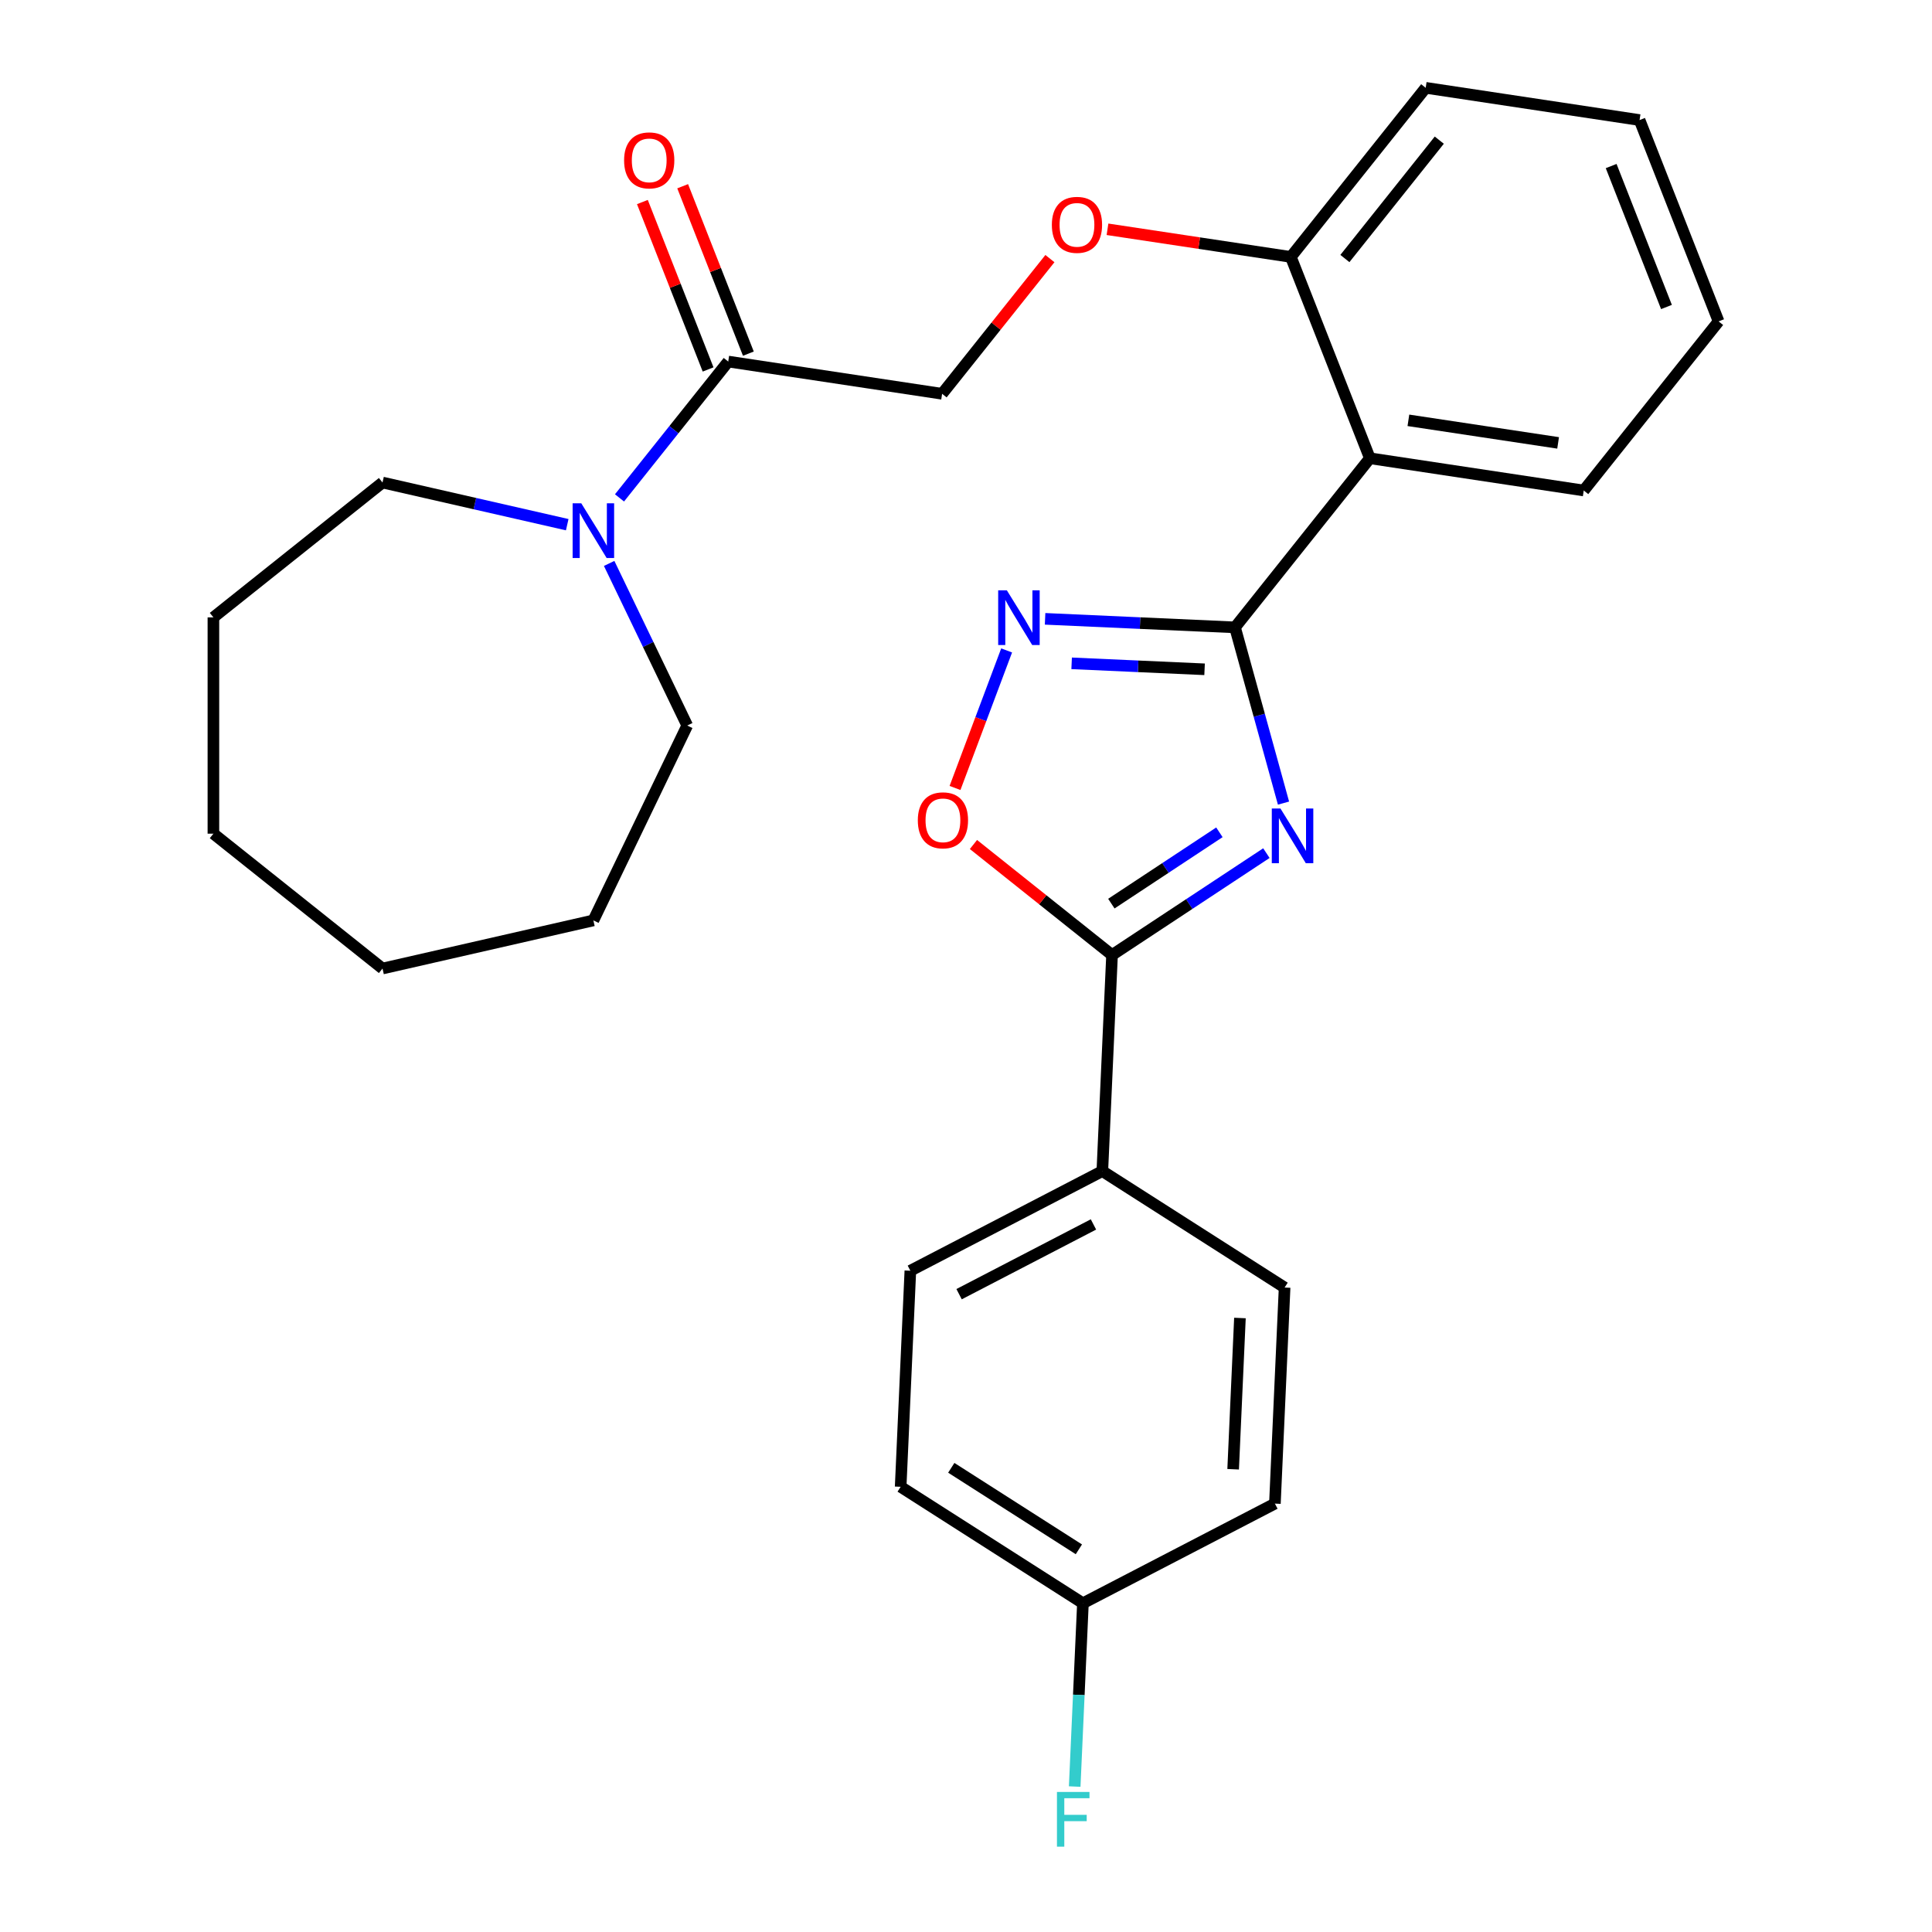 <?xml version='1.0' encoding='iso-8859-1'?>
<svg version='1.1' baseProfile='full'
              xmlns='http://www.w3.org/2000/svg'
                      xmlns:rdkit='http://www.rdkit.org/xml'
                      xmlns:xlink='http://www.w3.org/1999/xlink'
                  xml:space='preserve'
width='1000px' height='1000px' viewBox='0 0 1000 1000'>
<!-- END OF HEADER -->
<rect style='opacity:1.0;fill:#FFFFFF;stroke:none' width='1000' height='1000' x='0' y='0'> </rect>
<path class='bond-0' d='M 664.341,415.683 L 651.789,370.204' style='fill:none;fill-rule:evenodd;stroke:#0000FF;stroke-width:6px;stroke-linecap:butt;stroke-linejoin:miter;stroke-opacity:1' />
<path class='bond-0' d='M 651.789,370.204 L 639.238,324.724' style='fill:none;fill-rule:evenodd;stroke:#000000;stroke-width:6px;stroke-linecap:butt;stroke-linejoin:miter;stroke-opacity:1' />
<path class='bond-2' d='M 655.482,441.579 L 615.535,467.948' style='fill:none;fill-rule:evenodd;stroke:#0000FF;stroke-width:6px;stroke-linecap:butt;stroke-linejoin:miter;stroke-opacity:1' />
<path class='bond-2' d='M 615.535,467.948 L 575.589,494.316' style='fill:none;fill-rule:evenodd;stroke:#000000;stroke-width:6px;stroke-linecap:butt;stroke-linejoin:miter;stroke-opacity:1' />
<path class='bond-2' d='M 631.163,430.803 L 603.201,449.261' style='fill:none;fill-rule:evenodd;stroke:#0000FF;stroke-width:6px;stroke-linecap:butt;stroke-linejoin:miter;stroke-opacity:1' />
<path class='bond-2' d='M 603.201,449.261 L 575.238,467.719' style='fill:none;fill-rule:evenodd;stroke:#000000;stroke-width:6px;stroke-linecap:butt;stroke-linejoin:miter;stroke-opacity:1' />
<path class='bond-1' d='M 639.238,324.724 L 590.087,322.517' style='fill:none;fill-rule:evenodd;stroke:#000000;stroke-width:6px;stroke-linecap:butt;stroke-linejoin:miter;stroke-opacity:1' />
<path class='bond-1' d='M 590.087,322.517 L 540.937,320.309' style='fill:none;fill-rule:evenodd;stroke:#0000FF;stroke-width:6px;stroke-linecap:butt;stroke-linejoin:miter;stroke-opacity:1' />
<path class='bond-1' d='M 623.488,346.43 L 589.083,344.885' style='fill:none;fill-rule:evenodd;stroke:#000000;stroke-width:6px;stroke-linecap:butt;stroke-linejoin:miter;stroke-opacity:1' />
<path class='bond-1' d='M 589.083,344.885 L 554.677,343.34' style='fill:none;fill-rule:evenodd;stroke:#0000FF;stroke-width:6px;stroke-linecap:butt;stroke-linejoin:miter;stroke-opacity:1' />
<path class='bond-3' d='M 639.238,324.724 L 709.039,237.196' style='fill:none;fill-rule:evenodd;stroke:#000000;stroke-width:6px;stroke-linecap:butt;stroke-linejoin:miter;stroke-opacity:1' />
<path class='bond-28' d='M 521.033,336.66 L 507.674,372.255' style='fill:none;fill-rule:evenodd;stroke:#0000FF;stroke-width:6px;stroke-linecap:butt;stroke-linejoin:miter;stroke-opacity:1' />
<path class='bond-28' d='M 507.674,372.255 L 494.315,407.849' style='fill:none;fill-rule:evenodd;stroke:#FF0000;stroke-width:6px;stroke-linecap:butt;stroke-linejoin:miter;stroke-opacity:1' />
<path class='bond-4' d='M 575.589,494.316 L 539.724,465.715' style='fill:none;fill-rule:evenodd;stroke:#000000;stroke-width:6px;stroke-linecap:butt;stroke-linejoin:miter;stroke-opacity:1' />
<path class='bond-4' d='M 539.724,465.715 L 503.859,437.114' style='fill:none;fill-rule:evenodd;stroke:#FF0000;stroke-width:6px;stroke-linecap:butt;stroke-linejoin:miter;stroke-opacity:1' />
<path class='bond-7' d='M 575.589,494.316 L 570.566,606.156' style='fill:none;fill-rule:evenodd;stroke:#000000;stroke-width:6px;stroke-linecap:butt;stroke-linejoin:miter;stroke-opacity:1' />
<path class='bond-8' d='M 709.039,237.196 L 668.138,132.983' style='fill:none;fill-rule:evenodd;stroke:#000000;stroke-width:6px;stroke-linecap:butt;stroke-linejoin:miter;stroke-opacity:1' />
<path class='bond-18' d='M 709.039,237.196 L 819.741,253.882' style='fill:none;fill-rule:evenodd;stroke:#000000;stroke-width:6px;stroke-linecap:butt;stroke-linejoin:miter;stroke-opacity:1' />
<path class='bond-18' d='M 728.981,217.559 L 806.473,229.239' style='fill:none;fill-rule:evenodd;stroke:#000000;stroke-width:6px;stroke-linecap:butt;stroke-linejoin:miter;stroke-opacity:1' />
<path class='bond-5' d='M 376.933,187.139 L 487.635,203.825' style='fill:none;fill-rule:evenodd;stroke:#000000;stroke-width:6px;stroke-linecap:butt;stroke-linejoin:miter;stroke-opacity:1' />
<path class='bond-6' d='M 376.933,187.139 L 348.794,222.424' style='fill:none;fill-rule:evenodd;stroke:#000000;stroke-width:6px;stroke-linecap:butt;stroke-linejoin:miter;stroke-opacity:1' />
<path class='bond-6' d='M 348.794,222.424 L 320.656,257.708' style='fill:none;fill-rule:evenodd;stroke:#0000FF;stroke-width:6px;stroke-linecap:butt;stroke-linejoin:miter;stroke-opacity:1' />
<path class='bond-11' d='M 387.354,183.049 L 370.349,139.722' style='fill:none;fill-rule:evenodd;stroke:#000000;stroke-width:6px;stroke-linecap:butt;stroke-linejoin:miter;stroke-opacity:1' />
<path class='bond-11' d='M 370.349,139.722 L 353.345,96.394' style='fill:none;fill-rule:evenodd;stroke:#FF0000;stroke-width:6px;stroke-linecap:butt;stroke-linejoin:miter;stroke-opacity:1' />
<path class='bond-11' d='M 366.511,191.229 L 349.507,147.902' style='fill:none;fill-rule:evenodd;stroke:#000000;stroke-width:6px;stroke-linecap:butt;stroke-linejoin:miter;stroke-opacity:1' />
<path class='bond-11' d='M 349.507,147.902 L 332.502,104.574' style='fill:none;fill-rule:evenodd;stroke:#FF0000;stroke-width:6px;stroke-linecap:butt;stroke-linejoin:miter;stroke-opacity:1' />
<path class='bond-19' d='M 315.298,291.626 L 335.502,333.579' style='fill:none;fill-rule:evenodd;stroke:#0000FF;stroke-width:6px;stroke-linecap:butt;stroke-linejoin:miter;stroke-opacity:1' />
<path class='bond-19' d='M 335.502,333.579 L 355.706,375.533' style='fill:none;fill-rule:evenodd;stroke:#000000;stroke-width:6px;stroke-linecap:butt;stroke-linejoin:miter;stroke-opacity:1' />
<path class='bond-20' d='M 293.593,271.577 L 245.789,260.666' style='fill:none;fill-rule:evenodd;stroke:#0000FF;stroke-width:6px;stroke-linecap:butt;stroke-linejoin:miter;stroke-opacity:1' />
<path class='bond-20' d='M 245.789,260.666 L 197.986,249.755' style='fill:none;fill-rule:evenodd;stroke:#000000;stroke-width:6px;stroke-linecap:butt;stroke-linejoin:miter;stroke-opacity:1' />
<path class='bond-12' d='M 570.566,606.156 L 471.198,657.726' style='fill:none;fill-rule:evenodd;stroke:#000000;stroke-width:6px;stroke-linecap:butt;stroke-linejoin:miter;stroke-opacity:1' />
<path class='bond-12' d='M 565.975,633.765 L 496.418,669.864' style='fill:none;fill-rule:evenodd;stroke:#000000;stroke-width:6px;stroke-linecap:butt;stroke-linejoin:miter;stroke-opacity:1' />
<path class='bond-13' d='M 570.566,606.156 L 664.91,666.426' style='fill:none;fill-rule:evenodd;stroke:#000000;stroke-width:6px;stroke-linecap:butt;stroke-linejoin:miter;stroke-opacity:1' />
<path class='bond-9' d='M 668.138,132.983 L 620.686,125.83' style='fill:none;fill-rule:evenodd;stroke:#000000;stroke-width:6px;stroke-linecap:butt;stroke-linejoin:miter;stroke-opacity:1' />
<path class='bond-9' d='M 620.686,125.83 L 573.235,118.678' style='fill:none;fill-rule:evenodd;stroke:#FF0000;stroke-width:6px;stroke-linecap:butt;stroke-linejoin:miter;stroke-opacity:1' />
<path class='bond-21' d='M 668.138,132.983 L 737.939,45.455' style='fill:none;fill-rule:evenodd;stroke:#000000;stroke-width:6px;stroke-linecap:butt;stroke-linejoin:miter;stroke-opacity:1' />
<path class='bond-21' d='M 696.114,133.814 L 744.975,72.544' style='fill:none;fill-rule:evenodd;stroke:#000000;stroke-width:6px;stroke-linecap:butt;stroke-linejoin:miter;stroke-opacity:1' />
<path class='bond-10' d='M 543.433,133.856 L 515.534,168.84' style='fill:none;fill-rule:evenodd;stroke:#FF0000;stroke-width:6px;stroke-linecap:butt;stroke-linejoin:miter;stroke-opacity:1' />
<path class='bond-10' d='M 515.534,168.84 L 487.635,203.825' style='fill:none;fill-rule:evenodd;stroke:#000000;stroke-width:6px;stroke-linecap:butt;stroke-linejoin:miter;stroke-opacity:1' />
<path class='bond-15' d='M 471.198,657.726 L 466.176,769.566' style='fill:none;fill-rule:evenodd;stroke:#000000;stroke-width:6px;stroke-linecap:butt;stroke-linejoin:miter;stroke-opacity:1' />
<path class='bond-16' d='M 664.91,666.426 L 659.888,778.265' style='fill:none;fill-rule:evenodd;stroke:#000000;stroke-width:6px;stroke-linecap:butt;stroke-linejoin:miter;stroke-opacity:1' />
<path class='bond-16' d='M 641.789,682.197 L 638.273,760.485' style='fill:none;fill-rule:evenodd;stroke:#000000;stroke-width:6px;stroke-linecap:butt;stroke-linejoin:miter;stroke-opacity:1' />
<path class='bond-14' d='M 560.52,829.836 L 659.888,778.265' style='fill:none;fill-rule:evenodd;stroke:#000000;stroke-width:6px;stroke-linecap:butt;stroke-linejoin:miter;stroke-opacity:1' />
<path class='bond-17' d='M 560.52,829.836 L 558.39,877.276' style='fill:none;fill-rule:evenodd;stroke:#000000;stroke-width:6px;stroke-linecap:butt;stroke-linejoin:miter;stroke-opacity:1' />
<path class='bond-17' d='M 558.39,877.276 L 556.259,924.716' style='fill:none;fill-rule:evenodd;stroke:#33CCCC;stroke-width:6px;stroke-linecap:butt;stroke-linejoin:miter;stroke-opacity:1' />
<path class='bond-29' d='M 560.52,829.836 L 466.176,769.566' style='fill:none;fill-rule:evenodd;stroke:#000000;stroke-width:6px;stroke-linecap:butt;stroke-linejoin:miter;stroke-opacity:1' />
<path class='bond-29' d='M 558.423,801.926 L 492.381,759.737' style='fill:none;fill-rule:evenodd;stroke:#000000;stroke-width:6px;stroke-linecap:butt;stroke-linejoin:miter;stroke-opacity:1' />
<path class='bond-22' d='M 819.741,253.882 L 889.542,166.354' style='fill:none;fill-rule:evenodd;stroke:#000000;stroke-width:6px;stroke-linecap:butt;stroke-linejoin:miter;stroke-opacity:1' />
<path class='bond-23' d='M 355.706,375.533 L 307.131,476.398' style='fill:none;fill-rule:evenodd;stroke:#000000;stroke-width:6px;stroke-linecap:butt;stroke-linejoin:miter;stroke-opacity:1' />
<path class='bond-24' d='M 197.986,249.755 L 110.458,319.557' style='fill:none;fill-rule:evenodd;stroke:#000000;stroke-width:6px;stroke-linecap:butt;stroke-linejoin:miter;stroke-opacity:1' />
<path class='bond-30' d='M 737.939,45.455 L 848.641,62.14' style='fill:none;fill-rule:evenodd;stroke:#000000;stroke-width:6px;stroke-linecap:butt;stroke-linejoin:miter;stroke-opacity:1' />
<path class='bond-25' d='M 889.542,166.354 L 848.641,62.14' style='fill:none;fill-rule:evenodd;stroke:#000000;stroke-width:6px;stroke-linecap:butt;stroke-linejoin:miter;stroke-opacity:1' />
<path class='bond-25' d='M 862.564,158.902 L 833.934,85.952' style='fill:none;fill-rule:evenodd;stroke:#000000;stroke-width:6px;stroke-linecap:butt;stroke-linejoin:miter;stroke-opacity:1' />
<path class='bond-26' d='M 307.131,476.398 L 197.986,501.31' style='fill:none;fill-rule:evenodd;stroke:#000000;stroke-width:6px;stroke-linecap:butt;stroke-linejoin:miter;stroke-opacity:1' />
<path class='bond-27' d='M 110.458,319.557 L 110.458,431.509' style='fill:none;fill-rule:evenodd;stroke:#000000;stroke-width:6px;stroke-linecap:butt;stroke-linejoin:miter;stroke-opacity:1' />
<path class='bond-31' d='M 197.986,501.31 L 110.458,431.509' style='fill:none;fill-rule:evenodd;stroke:#000000;stroke-width:6px;stroke-linecap:butt;stroke-linejoin:miter;stroke-opacity:1' />
<path  class='atom-0' d='M 662.761 418.482
L 672.041 433.482
Q 672.961 434.962, 674.441 437.642
Q 675.921 440.322, 676.001 440.482
L 676.001 418.482
L 679.761 418.482
L 679.761 446.802
L 675.881 446.802
L 665.921 430.402
Q 664.761 428.482, 663.521 426.282
Q 662.321 424.082, 661.961 423.402
L 661.961 446.802
L 658.281 446.802
L 658.281 418.482
L 662.761 418.482
' fill='#0000FF'/>
<path  class='atom-2' d='M 521.138 305.541
L 530.418 320.541
Q 531.338 322.021, 532.818 324.701
Q 534.298 327.381, 534.378 327.541
L 534.378 305.541
L 538.138 305.541
L 538.138 333.861
L 534.258 333.861
L 524.298 317.461
Q 523.138 315.541, 521.898 313.341
Q 520.698 311.141, 520.338 310.461
L 520.338 333.861
L 516.658 333.861
L 516.658 305.541
L 521.138 305.541
' fill='#0000FF'/>
<path  class='atom-5' d='M 475.061 424.595
Q 475.061 417.795, 478.421 413.995
Q 481.781 410.195, 488.061 410.195
Q 494.341 410.195, 497.701 413.995
Q 501.061 417.795, 501.061 424.595
Q 501.061 431.475, 497.661 435.395
Q 494.261 439.275, 488.061 439.275
Q 481.821 439.275, 478.421 435.395
Q 475.061 431.515, 475.061 424.595
M 488.061 436.075
Q 492.381 436.075, 494.701 433.195
Q 497.061 430.275, 497.061 424.595
Q 497.061 419.035, 494.701 416.235
Q 492.381 413.395, 488.061 413.395
Q 483.741 413.395, 481.381 416.195
Q 479.061 418.995, 479.061 424.595
Q 479.061 430.315, 481.381 433.195
Q 483.741 436.075, 488.061 436.075
' fill='#FF0000'/>
<path  class='atom-7' d='M 300.871 260.507
L 310.151 275.507
Q 311.071 276.987, 312.551 279.667
Q 314.031 282.347, 314.111 282.507
L 314.111 260.507
L 317.871 260.507
L 317.871 288.827
L 313.991 288.827
L 304.031 272.427
Q 302.871 270.507, 301.631 268.307
Q 300.431 266.107, 300.071 265.427
L 300.071 288.827
L 296.391 288.827
L 296.391 260.507
L 300.871 260.507
' fill='#0000FF'/>
<path  class='atom-10' d='M 544.436 116.377
Q 544.436 109.577, 547.796 105.777
Q 551.156 101.977, 557.436 101.977
Q 563.716 101.977, 567.076 105.777
Q 570.436 109.577, 570.436 116.377
Q 570.436 123.257, 567.036 127.177
Q 563.636 131.057, 557.436 131.057
Q 551.196 131.057, 547.796 127.177
Q 544.436 123.297, 544.436 116.377
M 557.436 127.857
Q 561.756 127.857, 564.076 124.977
Q 566.436 122.057, 566.436 116.377
Q 566.436 110.817, 564.076 108.017
Q 561.756 105.177, 557.436 105.177
Q 553.116 105.177, 550.756 107.977
Q 548.436 110.777, 548.436 116.377
Q 548.436 122.097, 550.756 124.977
Q 553.116 127.857, 557.436 127.857
' fill='#FF0000'/>
<path  class='atom-12' d='M 323.032 83.006
Q 323.032 76.206, 326.392 72.406
Q 329.752 68.606, 336.032 68.606
Q 342.312 68.606, 345.672 72.406
Q 349.032 76.206, 349.032 83.006
Q 349.032 89.886, 345.632 93.806
Q 342.232 97.686, 336.032 97.686
Q 329.792 97.686, 326.392 93.806
Q 323.032 89.926, 323.032 83.006
M 336.032 94.486
Q 340.352 94.486, 342.672 91.606
Q 345.032 88.686, 345.032 83.006
Q 345.032 77.446, 342.672 74.646
Q 340.352 71.806, 336.032 71.806
Q 331.712 71.806, 329.352 74.606
Q 327.032 77.406, 327.032 83.006
Q 327.032 88.726, 329.352 91.606
Q 331.712 94.486, 336.032 94.486
' fill='#FF0000'/>
<path  class='atom-18' d='M 547.078 927.515
L 563.918 927.515
L 563.918 930.755
L 550.878 930.755
L 550.878 939.355
L 562.478 939.355
L 562.478 942.635
L 550.878 942.635
L 550.878 955.835
L 547.078 955.835
L 547.078 927.515
' fill='#33CCCC'/>
</svg>
